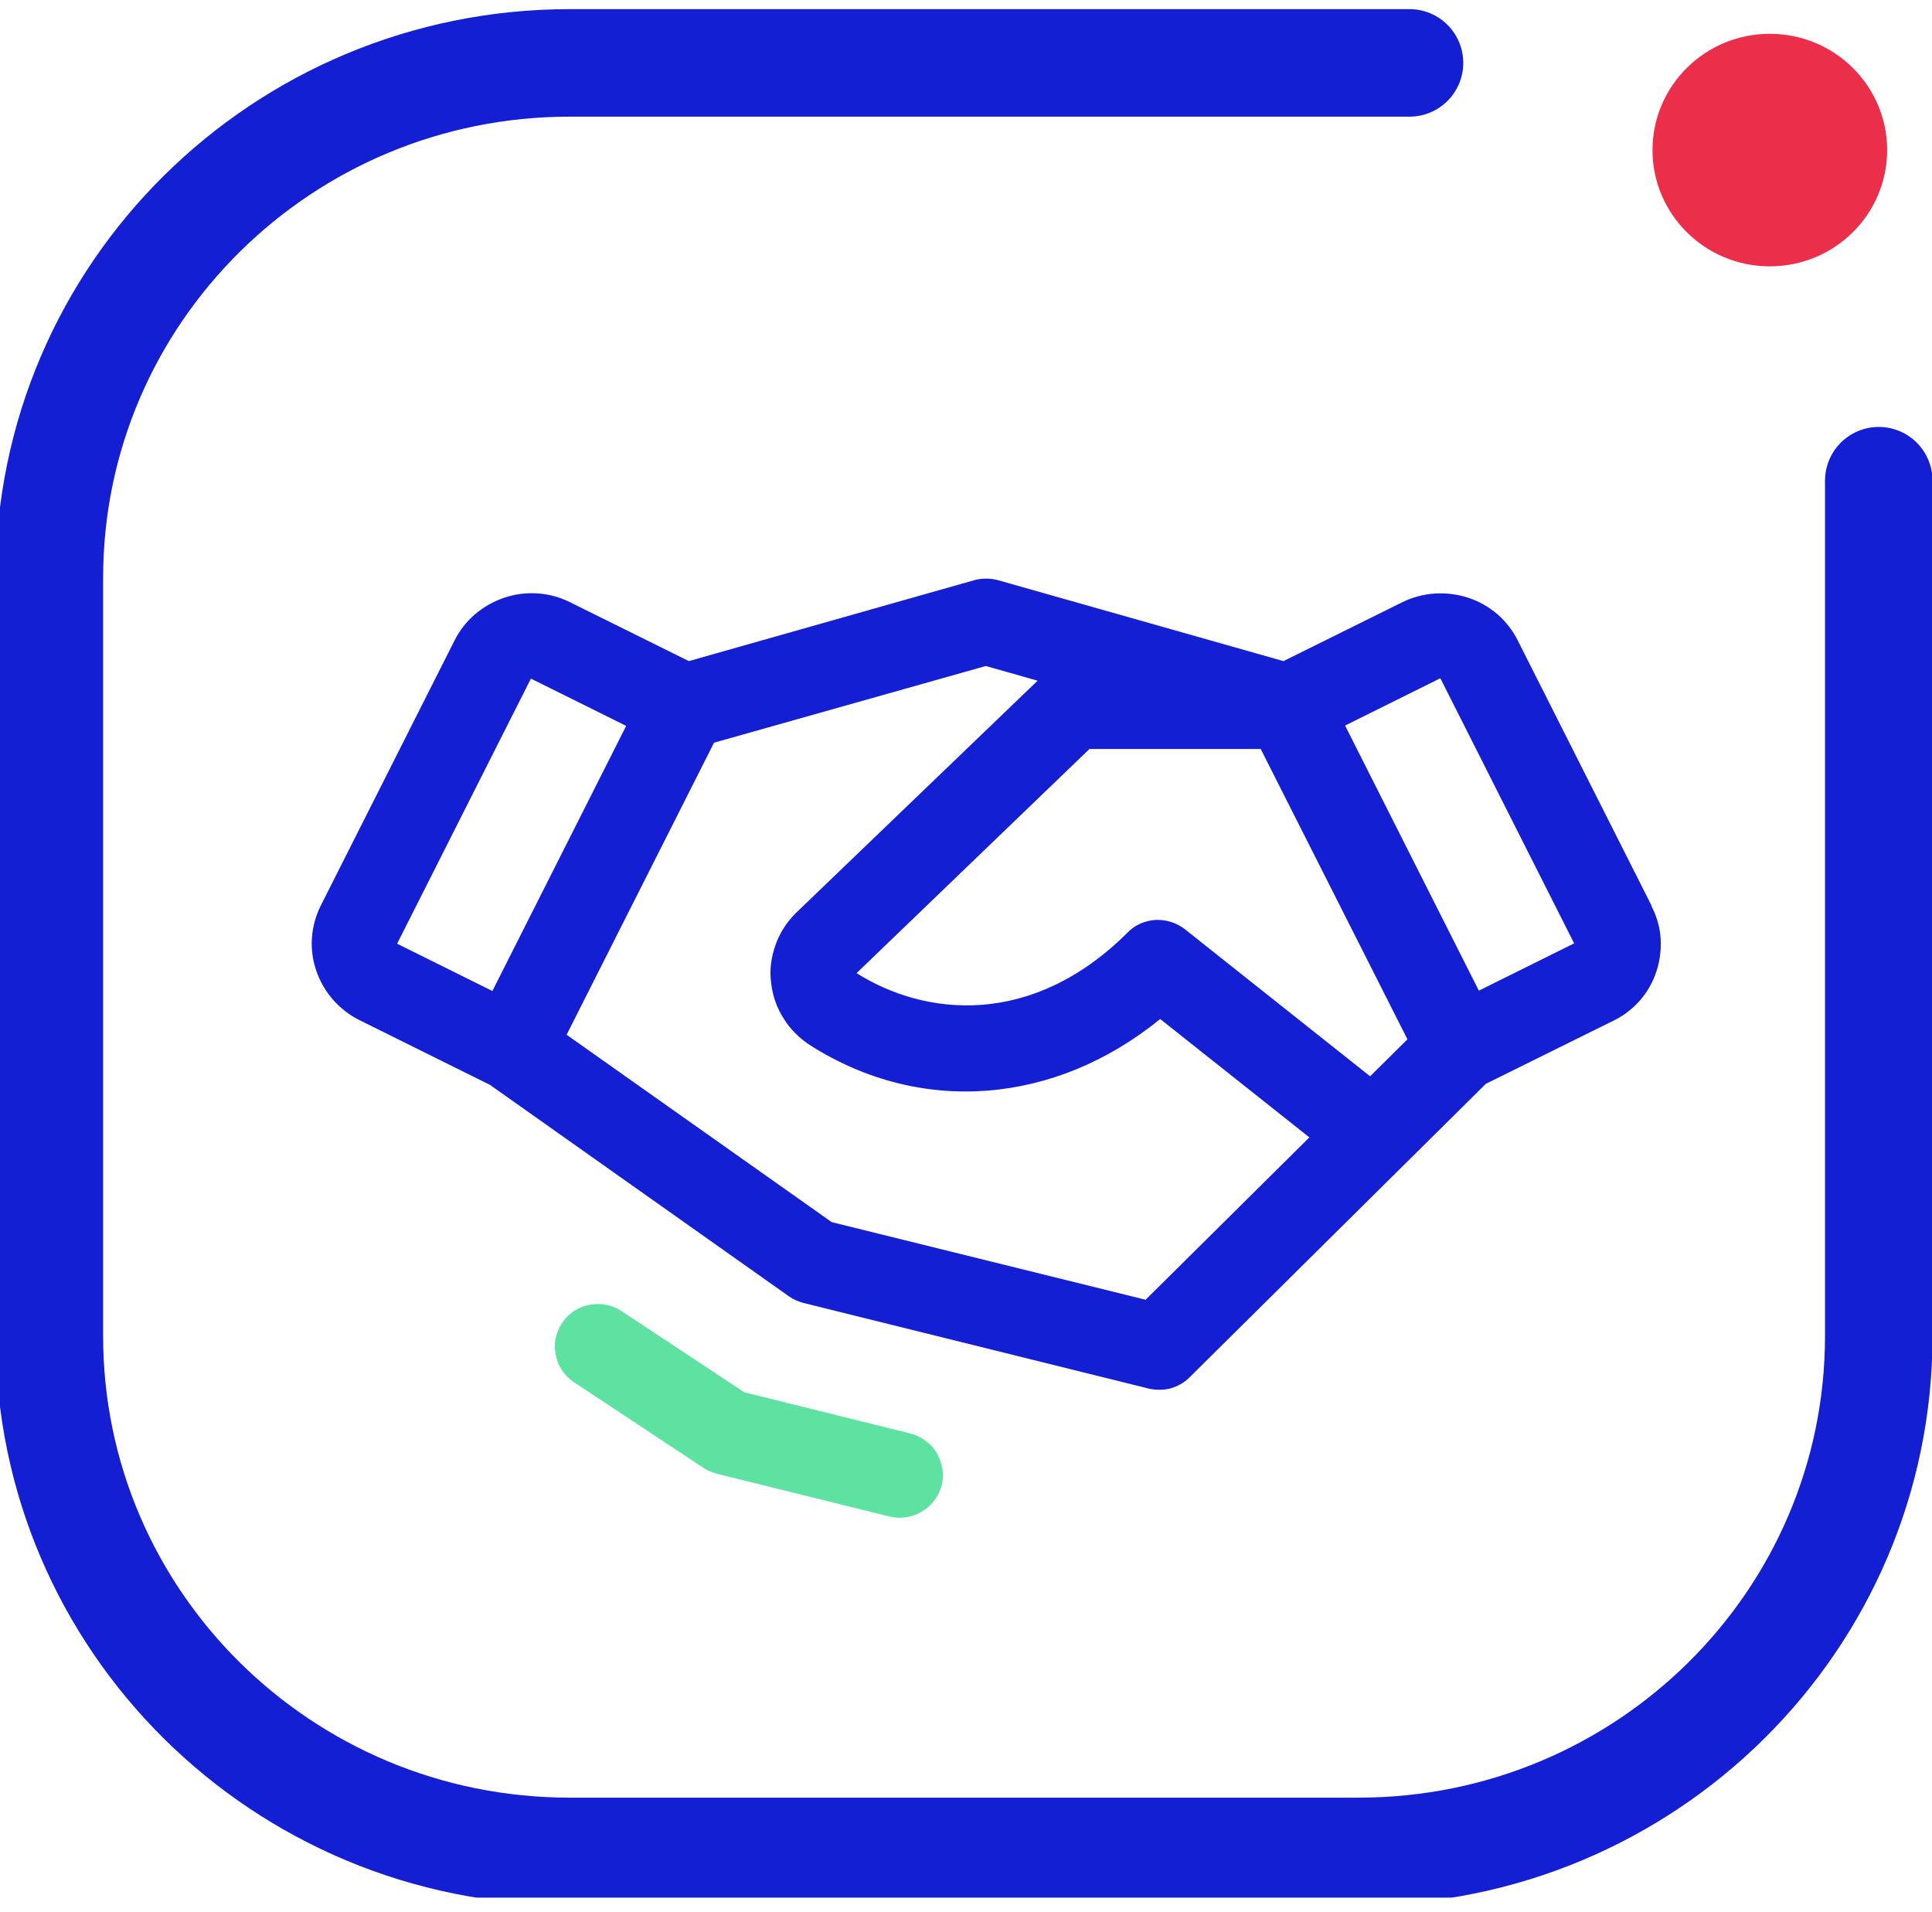 <svg width="96" height="95" viewBox="0 0 96 95" fill="none" xmlns="http://www.w3.org/2000/svg">
<g id="MBS icon-14 1" clip-path="url(#clip0_2390_80346)">
<path id="Vector" d="M87.942 13.234C91.162 13.234 93.772 10.647 93.772 7.457C93.772 4.266 91.162 1.68 87.942 1.68C84.723 1.68 82.113 4.266 82.113 7.457C82.113 10.647 84.723 13.234 87.942 13.234Z" fill="#EB2E4A"/>
<path id="Vector_2" d="M70.038 3.125H28.311C14.025 3.125 2.453 14.592 2.453 28.721V66.377C2.453 80.524 14.025 91.991 28.311 91.991H67.497C81.783 91.991 93.355 80.524 93.355 66.377V23.884" stroke="#141ED2" stroke-width="5.342" stroke-linecap="round" stroke-linejoin="round"/>
<g id="Group">
<path id="Vector_3" d="M45.973 71.566C45.746 71.41 45.486 71.288 45.207 71.218L36.994 69.182L30.886 65.145C30.416 64.832 29.842 64.728 29.285 64.832C28.729 64.936 28.241 65.267 27.928 65.737C27.615 66.207 27.493 66.781 27.615 67.32C27.719 67.877 28.05 68.365 28.52 68.678L34.941 72.924C35.149 73.063 35.376 73.15 35.602 73.219L44.163 75.342C44.337 75.377 44.511 75.412 44.702 75.412C45.172 75.412 45.642 75.255 46.025 74.959C46.408 74.664 46.669 74.263 46.791 73.811C46.86 73.532 46.877 73.254 46.825 72.976C46.773 72.697 46.686 72.436 46.547 72.193C46.408 71.949 46.216 71.74 45.973 71.584V71.566Z" fill="#5DE2A2"/>
<path id="Vector_4" d="M82.063 44.994L75.416 31.821C74.911 30.812 74.024 30.046 72.945 29.698C71.866 29.35 70.7 29.42 69.674 29.925L63.775 32.848L49.593 28.828C49.21 28.724 48.793 28.724 48.41 28.828L34.228 32.848L28.329 29.925C27.32 29.42 26.137 29.333 25.058 29.698C23.979 30.064 23.092 30.812 22.587 31.821L15.94 44.994C15.435 46.003 15.348 47.169 15.714 48.23C16.079 49.292 16.845 50.179 17.854 50.684L24.345 53.903L39.205 64.413C39.431 64.57 39.675 64.674 39.936 64.743L57.058 68.989C57.424 69.076 57.789 69.076 58.154 68.989C58.502 68.885 58.833 68.711 59.094 68.45L73.832 53.851L80.166 50.718C80.671 50.475 81.123 50.127 81.489 49.709C81.854 49.292 82.133 48.804 82.307 48.265C82.481 47.743 82.55 47.186 82.516 46.629C82.481 46.072 82.324 45.533 82.063 45.028V44.994ZM19.733 46.89L26.381 33.718L31.114 36.067L24.466 49.239L19.733 46.89ZM56.884 64.57L41.328 60.724L28.155 51.414L35.481 36.902L48.984 33.092L51.559 33.822L39.553 45.359C39.553 45.359 39.553 45.359 39.536 45.376C39.083 45.829 38.735 46.368 38.526 46.977C38.318 47.569 38.23 48.213 38.318 48.839C38.387 49.466 38.596 50.075 38.944 50.614C39.275 51.154 39.744 51.606 40.284 51.954C45.782 55.434 52.43 54.877 57.65 50.632L65.062 56.513L56.919 64.587L56.884 64.57ZM68.09 53.485L58.885 46.177C58.468 45.846 57.946 45.69 57.424 45.707C56.901 45.742 56.397 45.951 56.032 46.334C51.264 51.084 45.956 50.492 42.563 48.352L54.135 37.215H62.644L69.935 51.641L68.09 53.468V53.485ZM73.484 49.222L66.837 36.05L71.57 33.7L78.218 46.873L73.484 49.222Z" fill="#141ED2"/>
</g>
</g>
<defs>
<clipPath id="clip0_2390_80346">
<rect width="96" height="93.964" fill="white" transform="translate(0 0.324)"/>
</clipPath>
</defs>
</svg>
